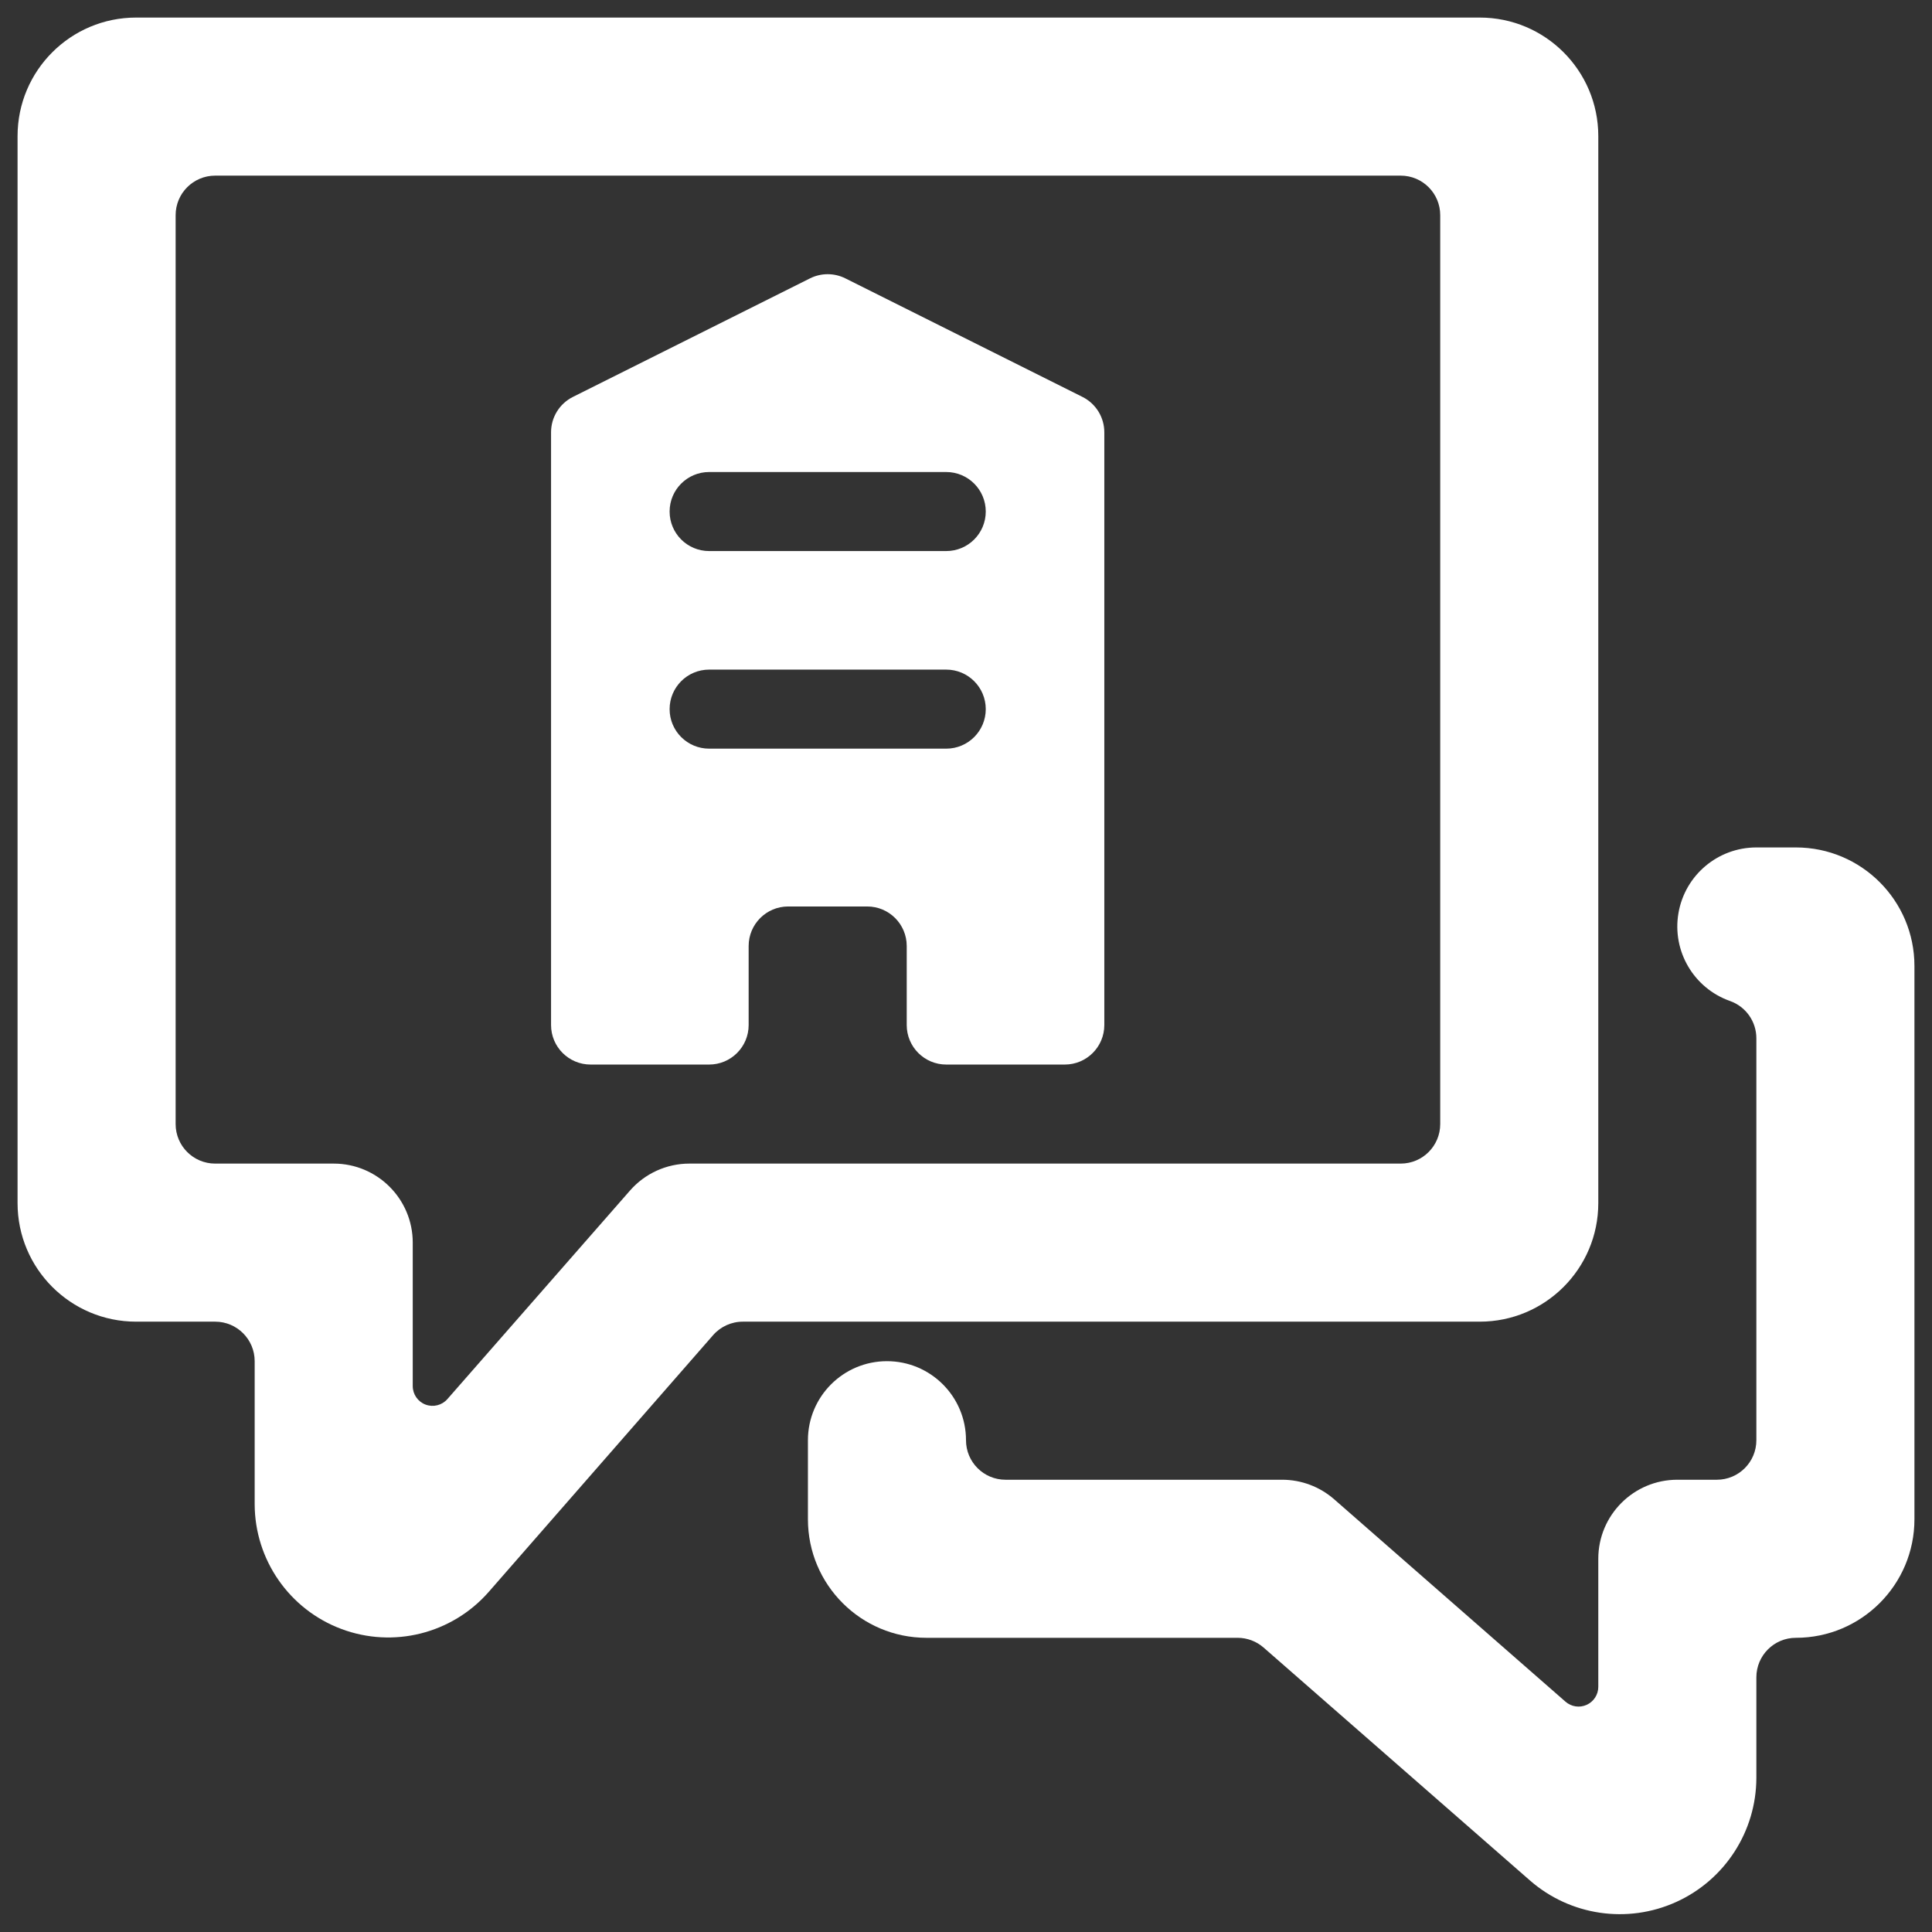 <?xml version="1.0" encoding="UTF-8"?>
<svg width="110px" height="110px" viewBox="0 0 110 110" version="1.1" xmlns="http://www.w3.org/2000/svg" xmlns:xlink="http://www.w3.org/1999/xlink">
    <rect x="0" y="0" width="110" height="110" fill="#333333" stroke="none"/>
    <!-- Generator: Sketch 63.1 (92452) - https://sketch.com -->
    <title>SpeedRFP White Label  Copy 2</title>
    <desc>Created with Sketch.</desc>
    <g id="SpeedRFP-White-Label--Copy-2" stroke="none" stroke-width="1" fill="none" fill-rule="evenodd">
        <g id="Group" transform="translate(1, 1)" fill="#FFFFFF" fill-rule="nonzero">
            <g id="Bold">
                <path d="M90,67.5 L90,6.75 C90,3.022 86.978,0 83.25,0 L6.75,0 C3.022,0 0,3.022 0,6.75 L0,67.5 C0,71.228 3.022,74.25 6.75,74.25 L11.25,74.25 C12.493,74.25 13.5,75.257 13.5,76.5 L13.5,84.65 C13.51,87.809 15.472,90.633 18.429,91.744 C21.386,92.856 24.722,92.024 26.811,89.653 L39.6,75.019 C40.031,74.526 40.655,74.245 41.31,74.25 L83.25,74.25 C86.978,74.25 90,71.228 90,67.5 Z M81,63 C81,64.243 79.993,65.25 78.75,65.25 L38.25,65.25 C36.953,65.251 35.719,65.812 34.866,66.789 L24.471,78.66 C24.162,79.012 23.667,79.136 23.228,78.971 C22.79,78.806 22.5,78.386 22.5,77.918 L22.5,69.75 C22.5,67.265 20.485,65.25 18,65.25 L11.25,65.25 C10.007,65.25 9,64.243 9,63 L9,11.25 C9,10.007 10.007,9 11.25,9 L78.75,9 C79.993,9 81,10.007 81,11.25 L81,63 Z" id="Shape"></path>
                <path d="M101.25,47.25 L99,47.25 C96.808,47.25 94.934,48.829 94.564,50.99 C94.193,53.151 95.434,55.264 97.501,55.993 C98.401,56.312 99.001,57.163 99,58.117 L99,81 C99,82.243 97.993,83.25 96.75,83.25 L94.5,83.25 C92.015,83.25 90,85.265 90,87.75 L90,95.04 C90,95.482 89.742,95.883 89.339,96.066 C88.937,96.248 88.465,96.178 88.132,95.886 L74.961,84.362 C74.141,83.645 73.089,83.25 72,83.25 L56.25,83.25 C55.007,83.25 54,82.243 54,81 C54,78.515 51.985,76.5 49.5,76.5 C47.015,76.5 45,78.515 45,81 L45,85.5 C45,89.228 48.022,92.25 51.75,92.25 L69.466,92.25 C70.011,92.251 70.537,92.449 70.947,92.808 L86.108,106.065 C88.402,108.07 91.657,108.55 94.433,107.292 C97.209,106.035 98.994,103.272 99,100.224 L99,94.5 C99,93.257 100.007,92.25 101.25,92.25 C104.978,92.25 108,89.228 108,85.5 L108,54 C108,50.272 104.978,47.25 101.25,47.25 Z" id="Shape"></path>
                <path d="M60.633,21.6 L47.133,14.85 C46.499,14.532 45.751,14.532 45.117,14.85 L31.617,21.6 C30.856,21.981 30.375,22.76 30.375,23.611 L30.375,57.361 C30.375,58.604 31.382,59.611 32.625,59.611 L39.375,59.611 C40.618,59.611 41.625,58.604 41.625,57.361 L41.625,52.861 C41.625,51.619 42.632,50.611 43.875,50.611 L48.375,50.611 C49.618,50.611 50.625,51.619 50.625,52.861 L50.625,57.361 C50.625,58.604 51.632,59.611 52.875,59.611 L59.625,59.611 C60.868,59.611 61.875,58.604 61.875,57.361 L61.875,23.625 C61.88,22.769 61.399,21.984 60.633,21.6 Z M52.875,41.625 L39.375,41.625 C38.132,41.625 37.125,40.618 37.125,39.375 C37.125,38.132 38.132,37.125 39.375,37.125 L52.875,37.125 C54.118,37.125 55.125,38.132 55.125,39.375 C55.125,40.618 54.118,41.625 52.875,41.625 Z M52.875,30.375 L39.375,30.375 C38.132,30.375 37.125,29.368 37.125,28.125 C37.125,26.882 38.132,25.875 39.375,25.875 L52.875,25.875 C54.118,25.875 55.125,26.882 55.125,28.125 C55.125,29.368 54.118,30.375 52.875,30.375 Z" id="Shape"></path>
            </g>
        </g>
    </g>
</svg>